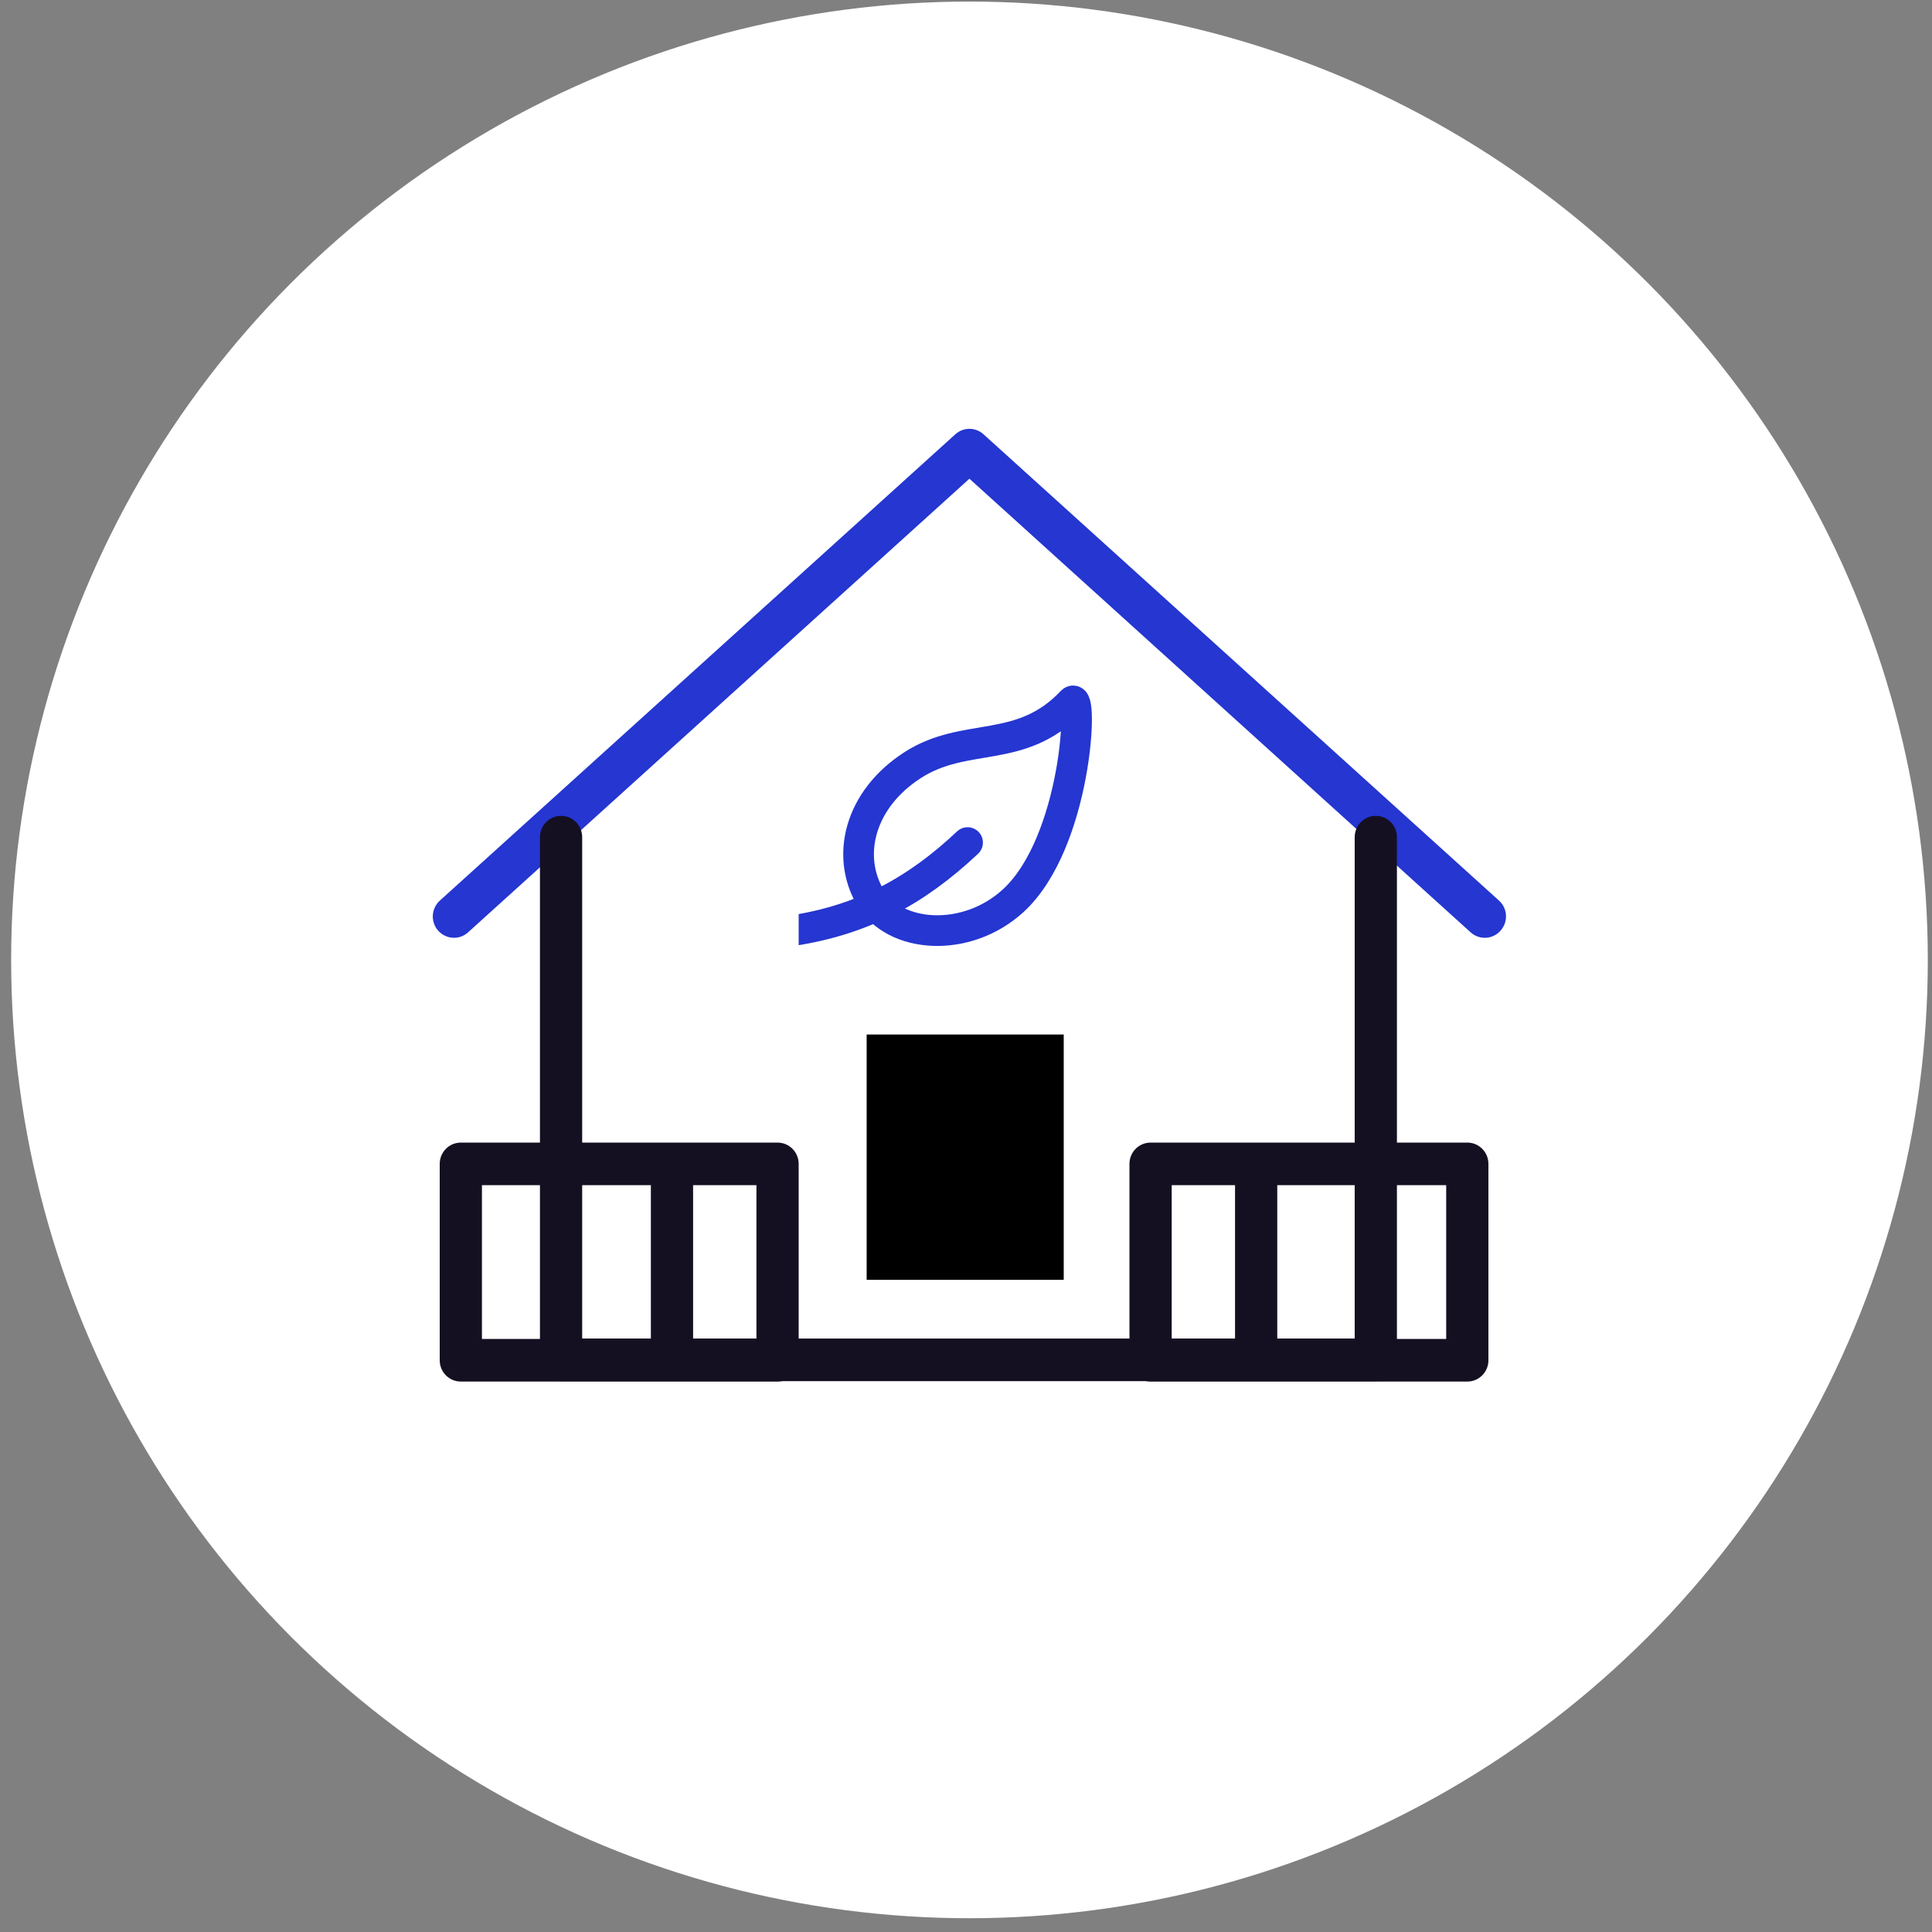 <?xml version="1.0" encoding="UTF-8"?>
<svg xmlns="http://www.w3.org/2000/svg" width="126" height="126" viewBox="0 0 126 126" fill="none">
  <rect x="0" y="0" width="126" height="126" fill="#808080" stroke="none"/>
  <circle cx="63.227" cy="62.602" r="62.5" fill="white"></circle>
  <g clip-path="url(#clip0_638_94)">
    <path d="M29.605 61.16C29.228 61.16 28.852 61.002 28.576 60.697C28.072 60.123 28.117 59.252 28.687 58.733L62.305 28.322C62.828 27.849 63.618 27.849 64.141 28.322L97.759 58.733C98.329 59.243 98.374 60.123 97.86 60.697C97.355 61.271 96.483 61.317 95.914 60.808L63.223 31.22L30.523 60.808C30.256 61.049 29.935 61.16 29.605 61.16Z" fill="#2536D1"></path>
    <path d="M89.727 90.075H36.591C35.829 90.075 35.214 89.454 35.214 88.686V54.597C35.214 53.829 35.829 53.208 36.591 53.208C37.353 53.208 37.968 53.829 37.968 54.597V87.296H88.35V54.597C88.35 53.829 88.965 53.208 89.727 53.208C90.489 53.208 91.104 53.829 91.104 54.597V88.686C91.104 89.454 90.489 90.075 89.727 90.075Z" fill="#151021"></path>
    <path d="M69.374 67.468H56.521V83.467H69.374V67.468Z" fill="black"></path>
    <path d="M95.694 90.102H75.038C74.276 90.102 73.661 89.482 73.661 88.713V75.906C73.661 75.137 74.276 74.517 75.038 74.517H95.694C96.456 74.517 97.071 75.137 97.071 75.906V88.713C97.071 89.482 96.456 90.102 95.694 90.102ZM76.415 87.324H94.317V77.295H76.415V87.324Z" fill="#151021"></path>
    <path d="M81.923 89.593C81.161 89.593 80.546 88.972 80.546 88.204V76.406C80.546 75.637 81.161 75.017 81.923 75.017C82.685 75.017 83.3 75.637 83.3 76.406V88.204C83.3 88.972 82.685 89.593 81.923 89.593Z" fill="#151021"></path>
    <path d="M50.71 90.102H30.054C29.293 90.102 28.677 89.482 28.677 88.713V75.906C28.677 75.137 29.293 74.517 30.054 74.517H50.71C51.472 74.517 52.087 75.137 52.087 75.906V88.713C52.087 89.482 51.472 90.102 50.71 90.102ZM31.431 87.324H49.333V77.295H31.431V87.324Z" fill="#151021"></path>
    <path d="M43.825 89.593C43.063 89.593 42.448 88.972 42.448 88.204V76.406C42.448 75.637 43.063 75.017 43.825 75.017C44.587 75.017 45.202 75.637 45.202 76.406V88.204C45.202 88.972 44.587 89.593 43.825 89.593Z" fill="#151021"></path>
    <g clip-path="url(#clip1_638_94)">
      <path d="M59.513 49.904C62.986 47.661 66.579 49.272 69.9 45.756C70.673 44.936 70.224 54.955 66.068 58.752C63.029 61.526 58.337 61.216 56.755 58.521C55.173 55.826 56.041 52.147 59.513 49.904Z" stroke="#2536D1" stroke-width="2" stroke-linecap="round" stroke-linejoin="round"></path>
      <path d="M63.103 54.95C59.743 58.114 56.267 59.989 51.697 60.692" stroke="#2536D1" stroke-width="2" stroke-linecap="round" stroke-linejoin="round"></path>
    </g>
  </g>
  <defs>
    <clipPath id="clip0_638_94">
      <rect width="70" height="65" fill="white" transform="translate(28.227 25.102)"></rect>
    </clipPath>
    <clipPath id="clip1_638_94">
      <rect width="20" height="20" fill="white" transform="matrix(-1 0 0 1 72.087 43.208)"></rect>
    </clipPath>
  </defs>
</svg>
